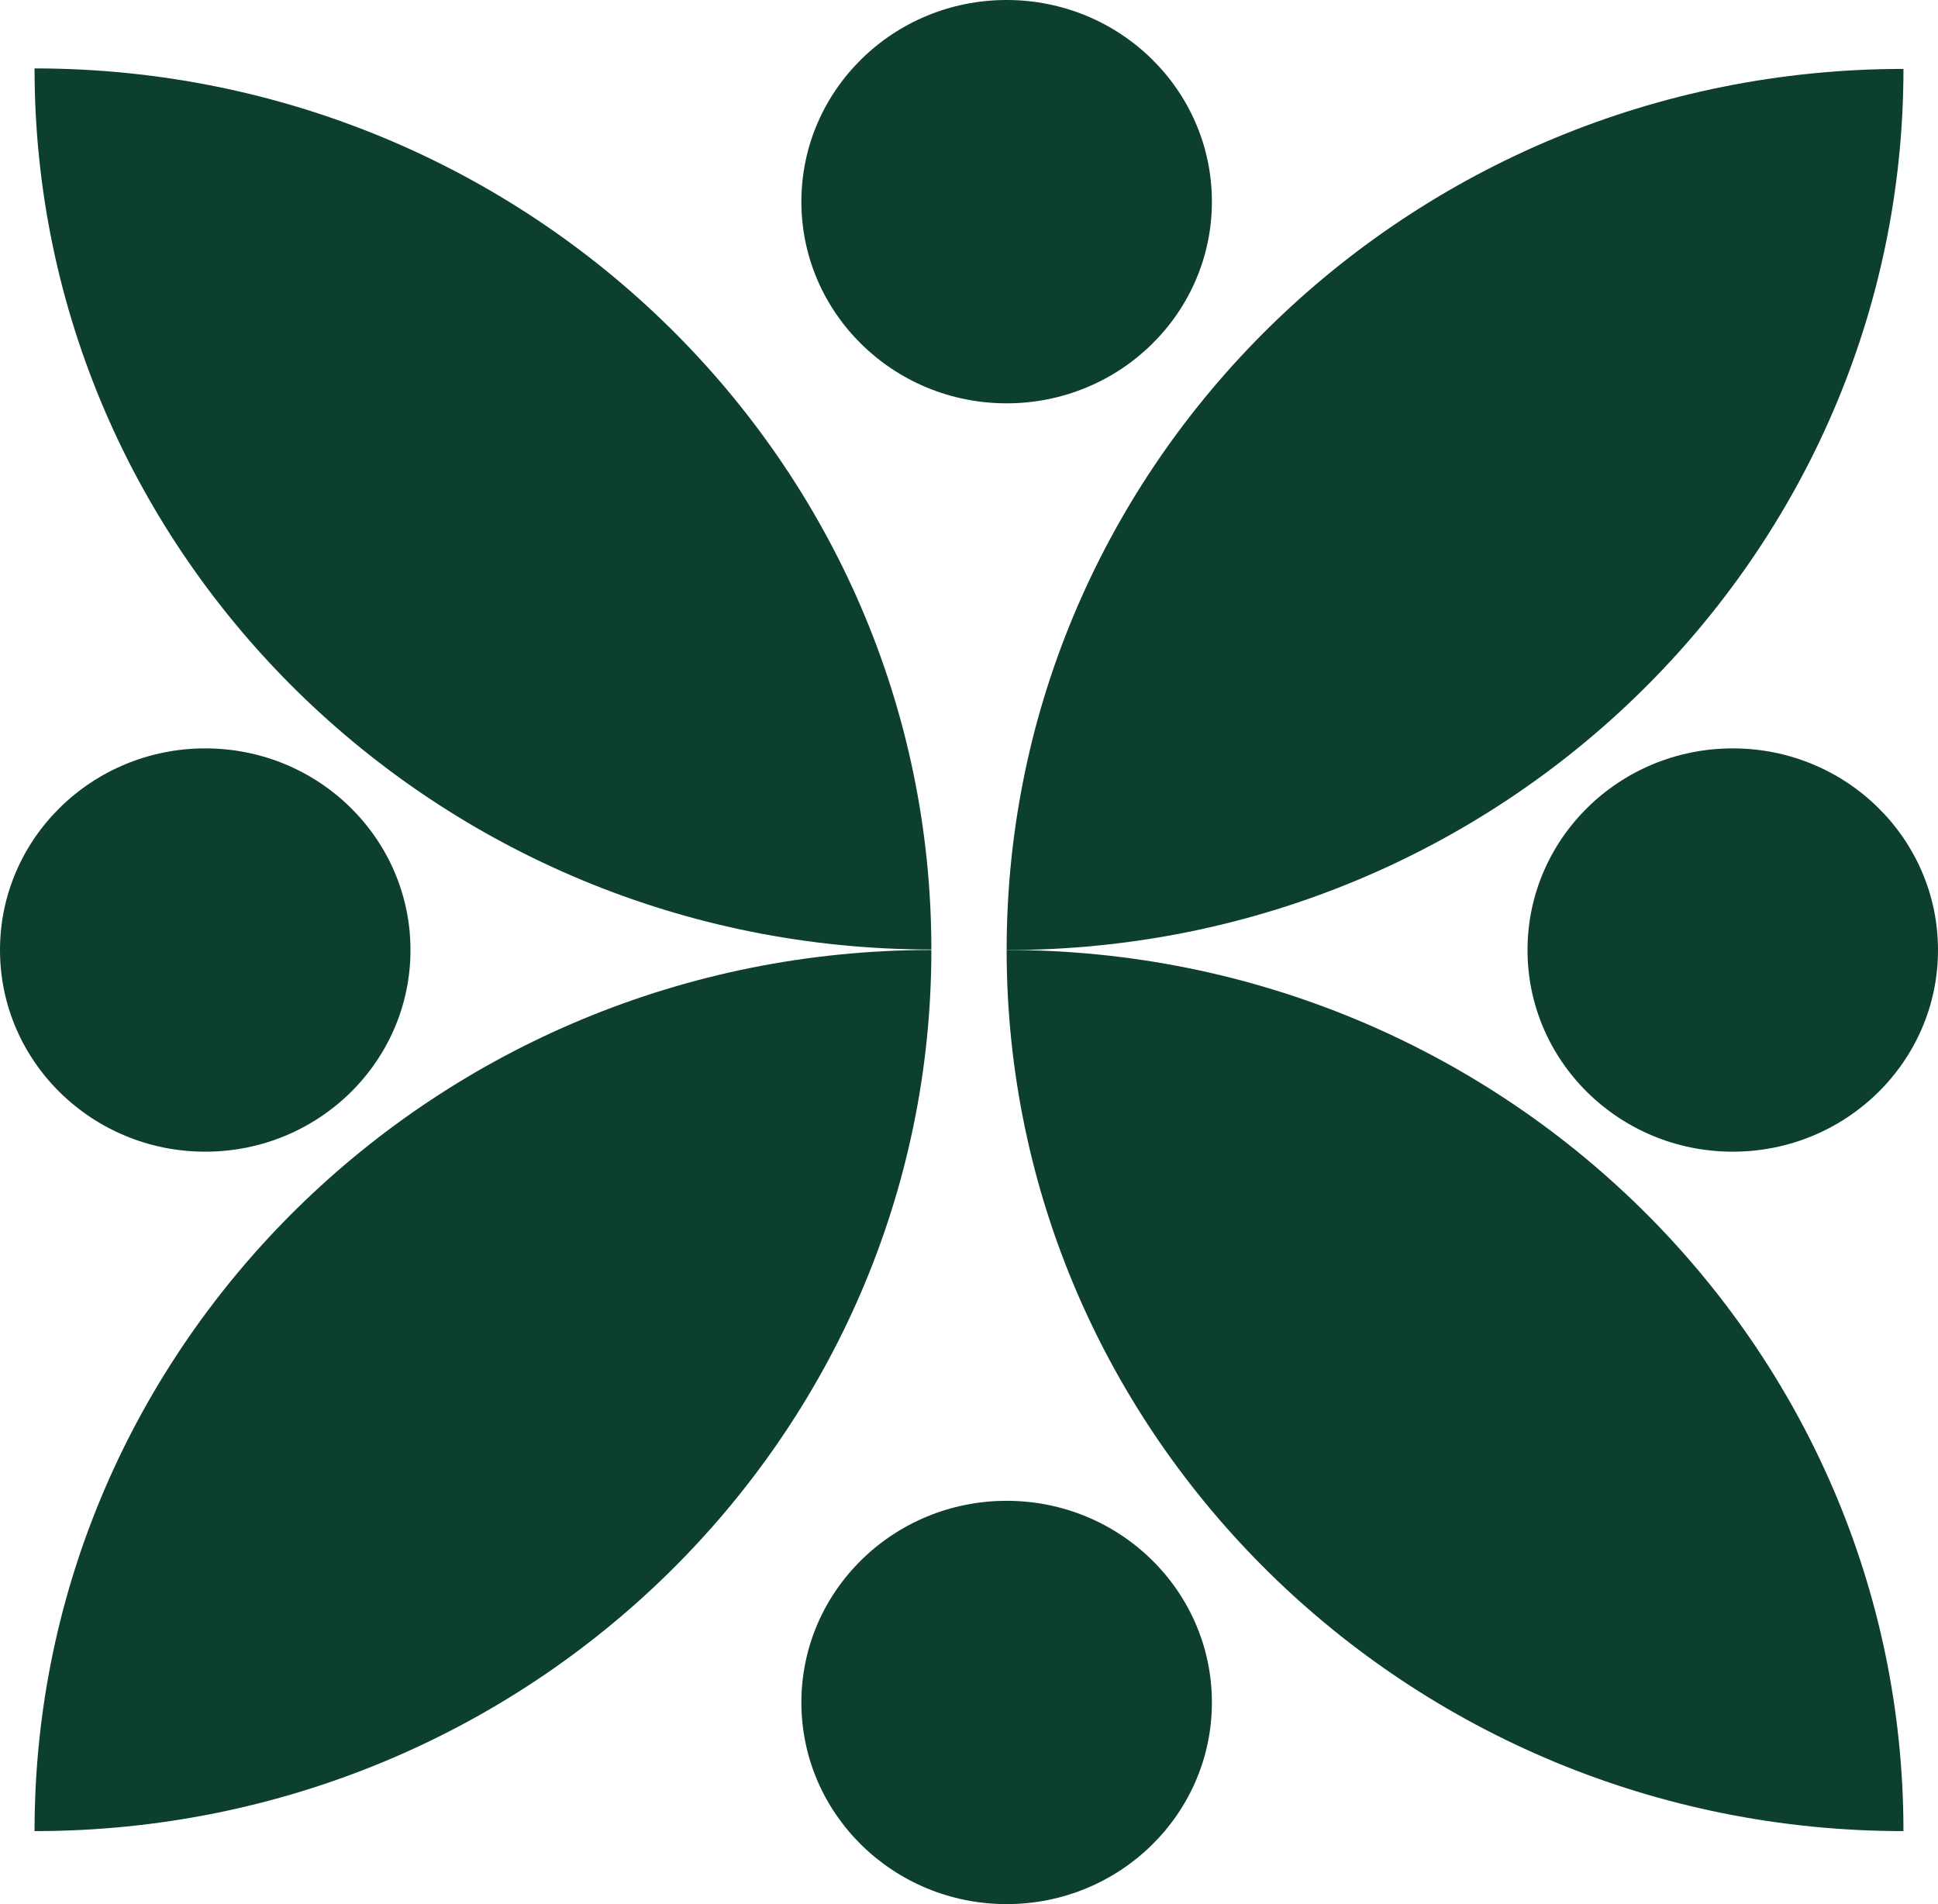 <svg xmlns="http://www.w3.org/2000/svg" fill="none" viewBox="0 0 57 56" height="56" width="57">
<g clip-path="url(#clip0_938_5227)">
<path fill="#0C3F30" d="M29.607 27.941C44.168 27.941 55.984 16.333 55.984 2.027C41.423 2.027 29.607 13.636 29.607 27.941Z"></path>
<path fill="#0C3F30" d="M55.984 53.853C55.984 39.548 44.168 27.939 29.607 27.939C29.607 42.245 41.423 53.853 55.984 53.853Z"></path>
<path fill="#0C3F30" d="M50.964 33.871C54.297 33.871 57 31.216 57 27.941C57 24.665 54.297 22.01 50.964 22.01C47.63 22.01 44.927 24.665 44.927 27.941C44.927 31.216 47.63 33.871 50.964 33.871Z"></path>
<path fill="#0C3F30" d="M27.393 27.939C12.832 27.939 1.016 39.548 1.016 53.853C15.577 53.853 27.393 42.245 27.393 27.939Z"></path>
<path fill="#0C3F30" d="M1.016 2.012C1.016 16.317 12.832 27.925 27.393 27.925C27.393 13.62 15.577 2.012 1.016 2.012Z"></path>
<path fill="#0C3F30" d="M6.037 33.871C9.371 33.871 12.073 31.216 12.073 27.941C12.073 24.665 9.371 22.01 6.037 22.01C2.703 22.01 0 24.665 0 27.941C0 31.216 2.703 33.871 6.037 33.871Z"></path>
<path fill="#0C3F30" d="M29.607 56C32.941 56 35.644 53.345 35.644 50.069C35.644 46.794 32.941 44.139 29.607 44.139C26.273 44.139 23.57 46.794 23.57 50.069C23.57 53.345 26.273 56 29.607 56Z"></path>
<path fill="#0C3F30" d="M29.607 11.862C32.941 11.862 35.644 9.206 35.644 5.931C35.644 2.655 32.941 0 29.607 0C26.273 0 23.57 2.655 23.57 5.931C23.57 9.206 26.273 11.862 29.607 11.862Z"></path>
</g>
<defs>
<clipPath id="clip0_938_5227">
<rect fill="white" height="56" width="57"></rect>
</clipPath>
</defs>
</svg>
